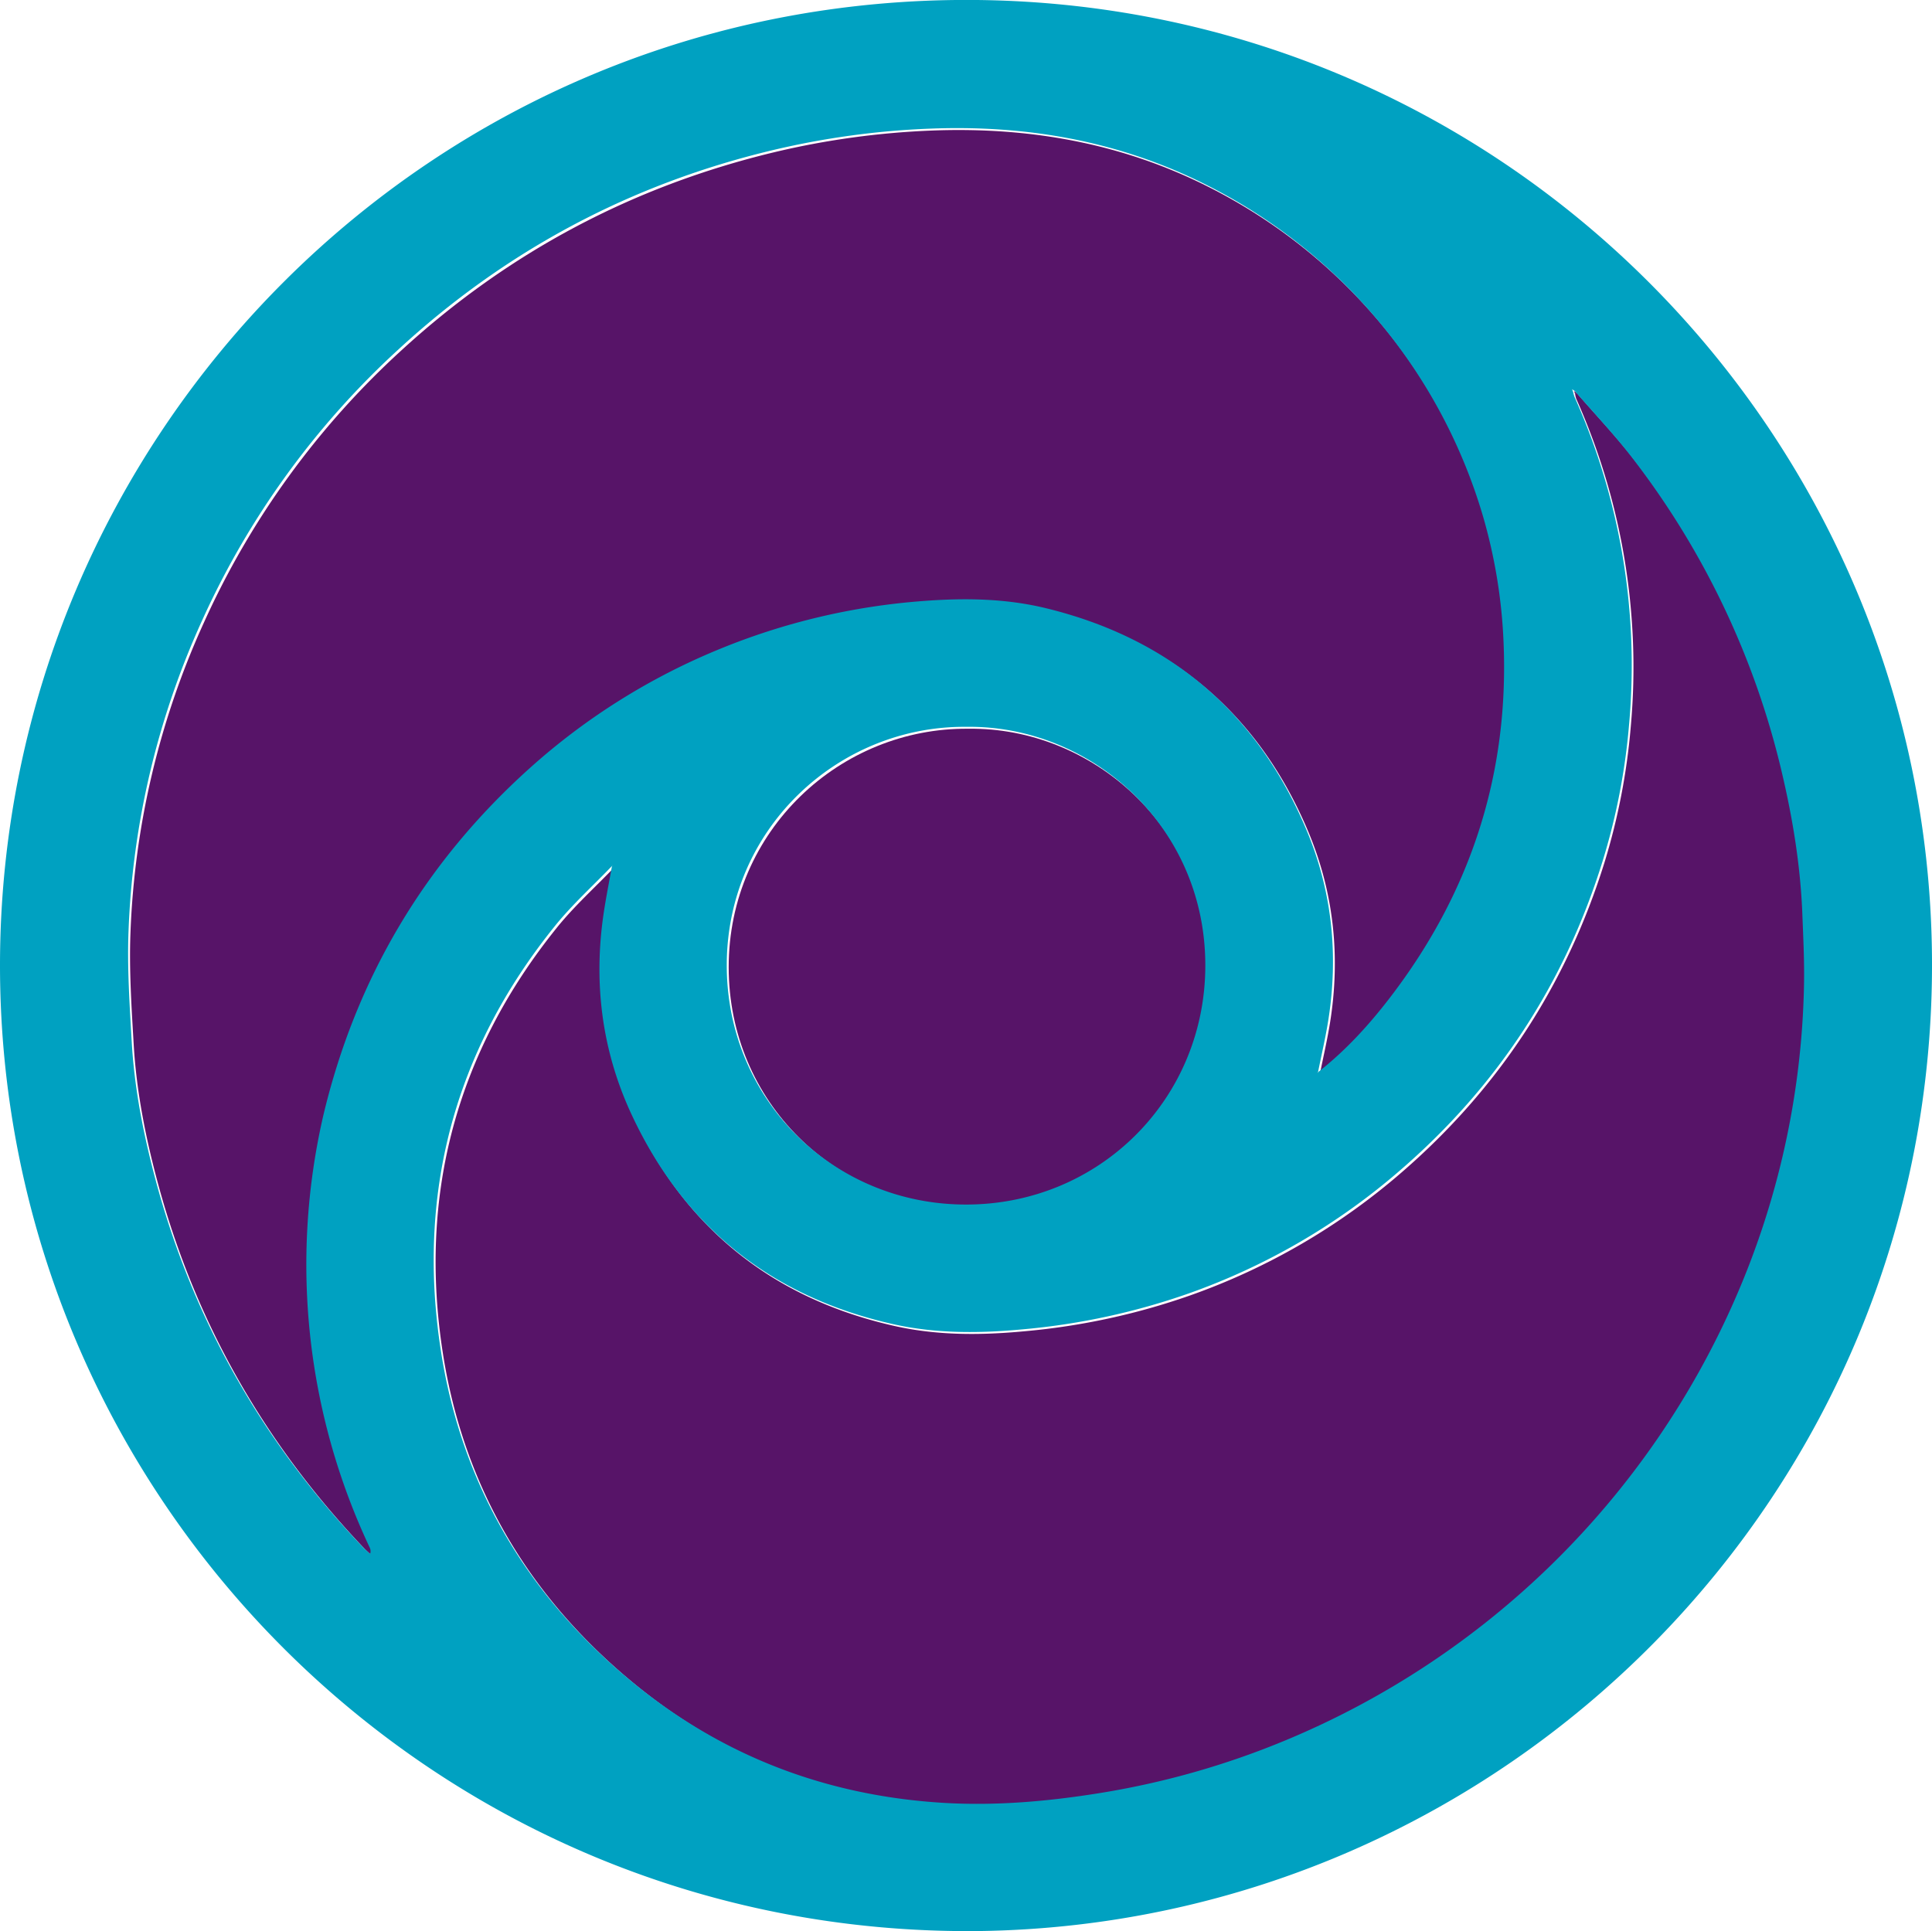 <svg xmlns="http://www.w3.org/2000/svg" viewBox="0 0 1014.38 1013.99"><defs><style>.cls-1{fill:#571468;}.cls-2{fill:#00a1c1;}</style></defs><title>Logo capas</title><g id="Capa_2" data-name="Capa 2"><g id="Capa_1-2" data-name="Capa 1"><path class="cls-1" d="M693.05,563.66c1.76-8.77,3.79-17.49,5.22-26.31,5.66-35,2.08-69.1-11.79-101.64-26-61.06-71.69-99.58-136.21-115.34-21.16-5.17-42.69-5.47-64.42-3.82a348.88,348.88,0,0,0-107.17,25.28A344,344,0,0,0,279,404.44q-82.64,74.28-108.3,182.4a348.41,348.41,0,0,0,24.36,226.7,4.34,4.34,0,0,1,.25,3.39c-1.33-1.25-2.72-2.43-4-3.75C139.42,758.63,103,695.27,83.22,622.49c-6.63-24.39-11.6-49.15-13.05-74.42-1.12-19.42-2.43-38.95-1.67-58.35A431.5,431.5,0,0,1,107.07,326.9,436.73,436.73,0,0,1,210.73,184q84.45-77.42,196.09-104.14A427.64,427.64,0,0,1,489.1,68.56c50.94-2,99.65,6.48,145.38,29.57a284.55,284.55,0,0,1,145,173.5,277.27,277.27,0,0,1,10.91,66.18c3,68.33-16.5,129.6-57.42,184.13-11.6,15.46-24.46,29.87-39.76,41.89Z"/><path class="cls-1" d="M322.23,455.85c-1.39,7.81-2.95,15.6-4.16,23.44-5.73,37.11-1.34,73.08,14.52,107.08,27.55,59.07,73.64,95.69,137.22,109.94,22.37,5,45,4.89,67.86,2.76A358,358,0,0,0,625,680.19a344.76,344.76,0,0,0,111-64.64q76.23-66,106.31-162.3a339,339,0,0,0,13.91-71.7,345.73,345.73,0,0,0-28.64-172.17A17.24,17.24,0,0,1,827,207l.8-.75c10.32,11.94,21.28,23.4,30.85,35.92a431.56,431.56,0,0,1,78,164.59c5.74,24.28,9.75,48.84,10.71,73.81.49,12.8,1.16,25.63.87,38.43a431.22,431.22,0,0,1-36.48,164.8A443.26,443.26,0,0,1,675.83,914.85a432.72,432.72,0,0,1-98,27.73c-27.15,4.38-54.56,6.74-82,5-61-3.78-115.69-24.6-163-63.59C277.92,838.83,243.62,781.08,232.59,711,219.54,628,239.42,552.88,292.32,487.2c9-11.21,19.86-21,29.86-31.4Z"/><path class="cls-1" d="M508.47,382.66c65-.87,125.33,51.81,125.38,125.17.05,70.26-55.68,125.63-125.59,125.68-69.58,0-125.64-55-125.67-125.61C382.55,436.09,441.18,382,508.47,382.66Z"/><path class="cls-1" d="M827,207l-.54-1.66,1.34.91Z"/><path class="cls-1" d="M322.18,455.79l.53-.64-.48.69Z"/><path class="cls-1" d="M693.23,563.84l-.5.67.33-.85Z"/></g><g id="Capa_2-2" data-name="Capa 2"><path class="cls-2" d="M513.69,1014C228.26,1017-.13,786.34,0,506.74.13,228.74,226.25-3,513,0c278.26,3,498.79,228.58,501.36,501.79C1017,784.12,789.89,1010.45,513.69,1014Zm313.07-808.7-1.34-.92L826,206a17.24,17.24,0,0,0,.68,2.39,345.73,345.73,0,0,1,28.64,172.17,339,339,0,0,1-13.91,71.7q-29.91,96.34-106.31,162.3a344.76,344.76,0,0,1-111,64.64,358,358,0,0,1-87.36,18.86c-22.84,2.13-45.49,2.26-67.86-2.76-63.58-14.25-109.67-50.87-137.22-109.94-15.86-34-20.25-70-14.52-107.08,1.21-7.84,2.76-15.63,4.16-23.44l.49-.69-.53.64c-10,10.43-20.83,20.19-29.86,31.4C238.42,551.88,218.54,627,231.59,710c11,70.11,45.32,127.86,100.19,173.06,47.34,39,102,59.81,163,63.59,27.47,1.7,54.88-.66,82-5a432.72,432.72,0,0,0,98-27.73A443.26,443.26,0,0,0,910.68,682.79,431.22,431.22,0,0,0,947.16,518c.29-12.8-.38-25.62-.87-38.43-1-25-5-49.53-10.71-73.81a431.56,431.56,0,0,0-78-164.59C848,228.65,837.09,217.19,826.77,205.26ZM692.23,562.84c15.3-12,28.16-26.43,39.76-41.89,40.92-54.53,60.4-115.8,57.42-184.13a277.27,277.27,0,0,0-10.91-66.18,284.55,284.55,0,0,0-145-173.5C587.75,74,539,65.54,488.1,67.56a427.64,427.64,0,0,0-82.29,11.26Q294.25,105.38,209.73,183A436.73,436.73,0,0,0,106.07,325.9,431.5,431.5,0,0,0,67.49,488.73c-.75,19.4.56,38.92,1.67,58.35,1.45,25.27,6.43,50,13.05,74.42,19.77,72.78,56.21,136.13,108.12,190.7,1.25,1.32,2.64,2.5,4,3.75a4.34,4.34,0,0,0-.25-3.39,348.41,348.41,0,0,1-24.36-226.7q25.69-108.1,108.3-182.4a344,344,0,0,1,99.69-62.6,348.88,348.88,0,0,1,107.17-25.28c21.73-1.65,43.26-1.35,64.42,3.82,64.52,15.75,110.18,54.28,136.21,115.34,13.87,32.53,17.45,66.67,11.79,101.64-1.43,8.82-3.46,17.54-5.22,26.31l-.33.84ZM507.47,381.66C440.18,381,381.55,435.09,381.58,506.9c0,70.6,56.1,125.66,125.67,125.61,69.92,0,125.64-55.42,125.59-125.68C632.8,433.47,572.45,380.79,507.47,381.66Z"/></g></g></svg>